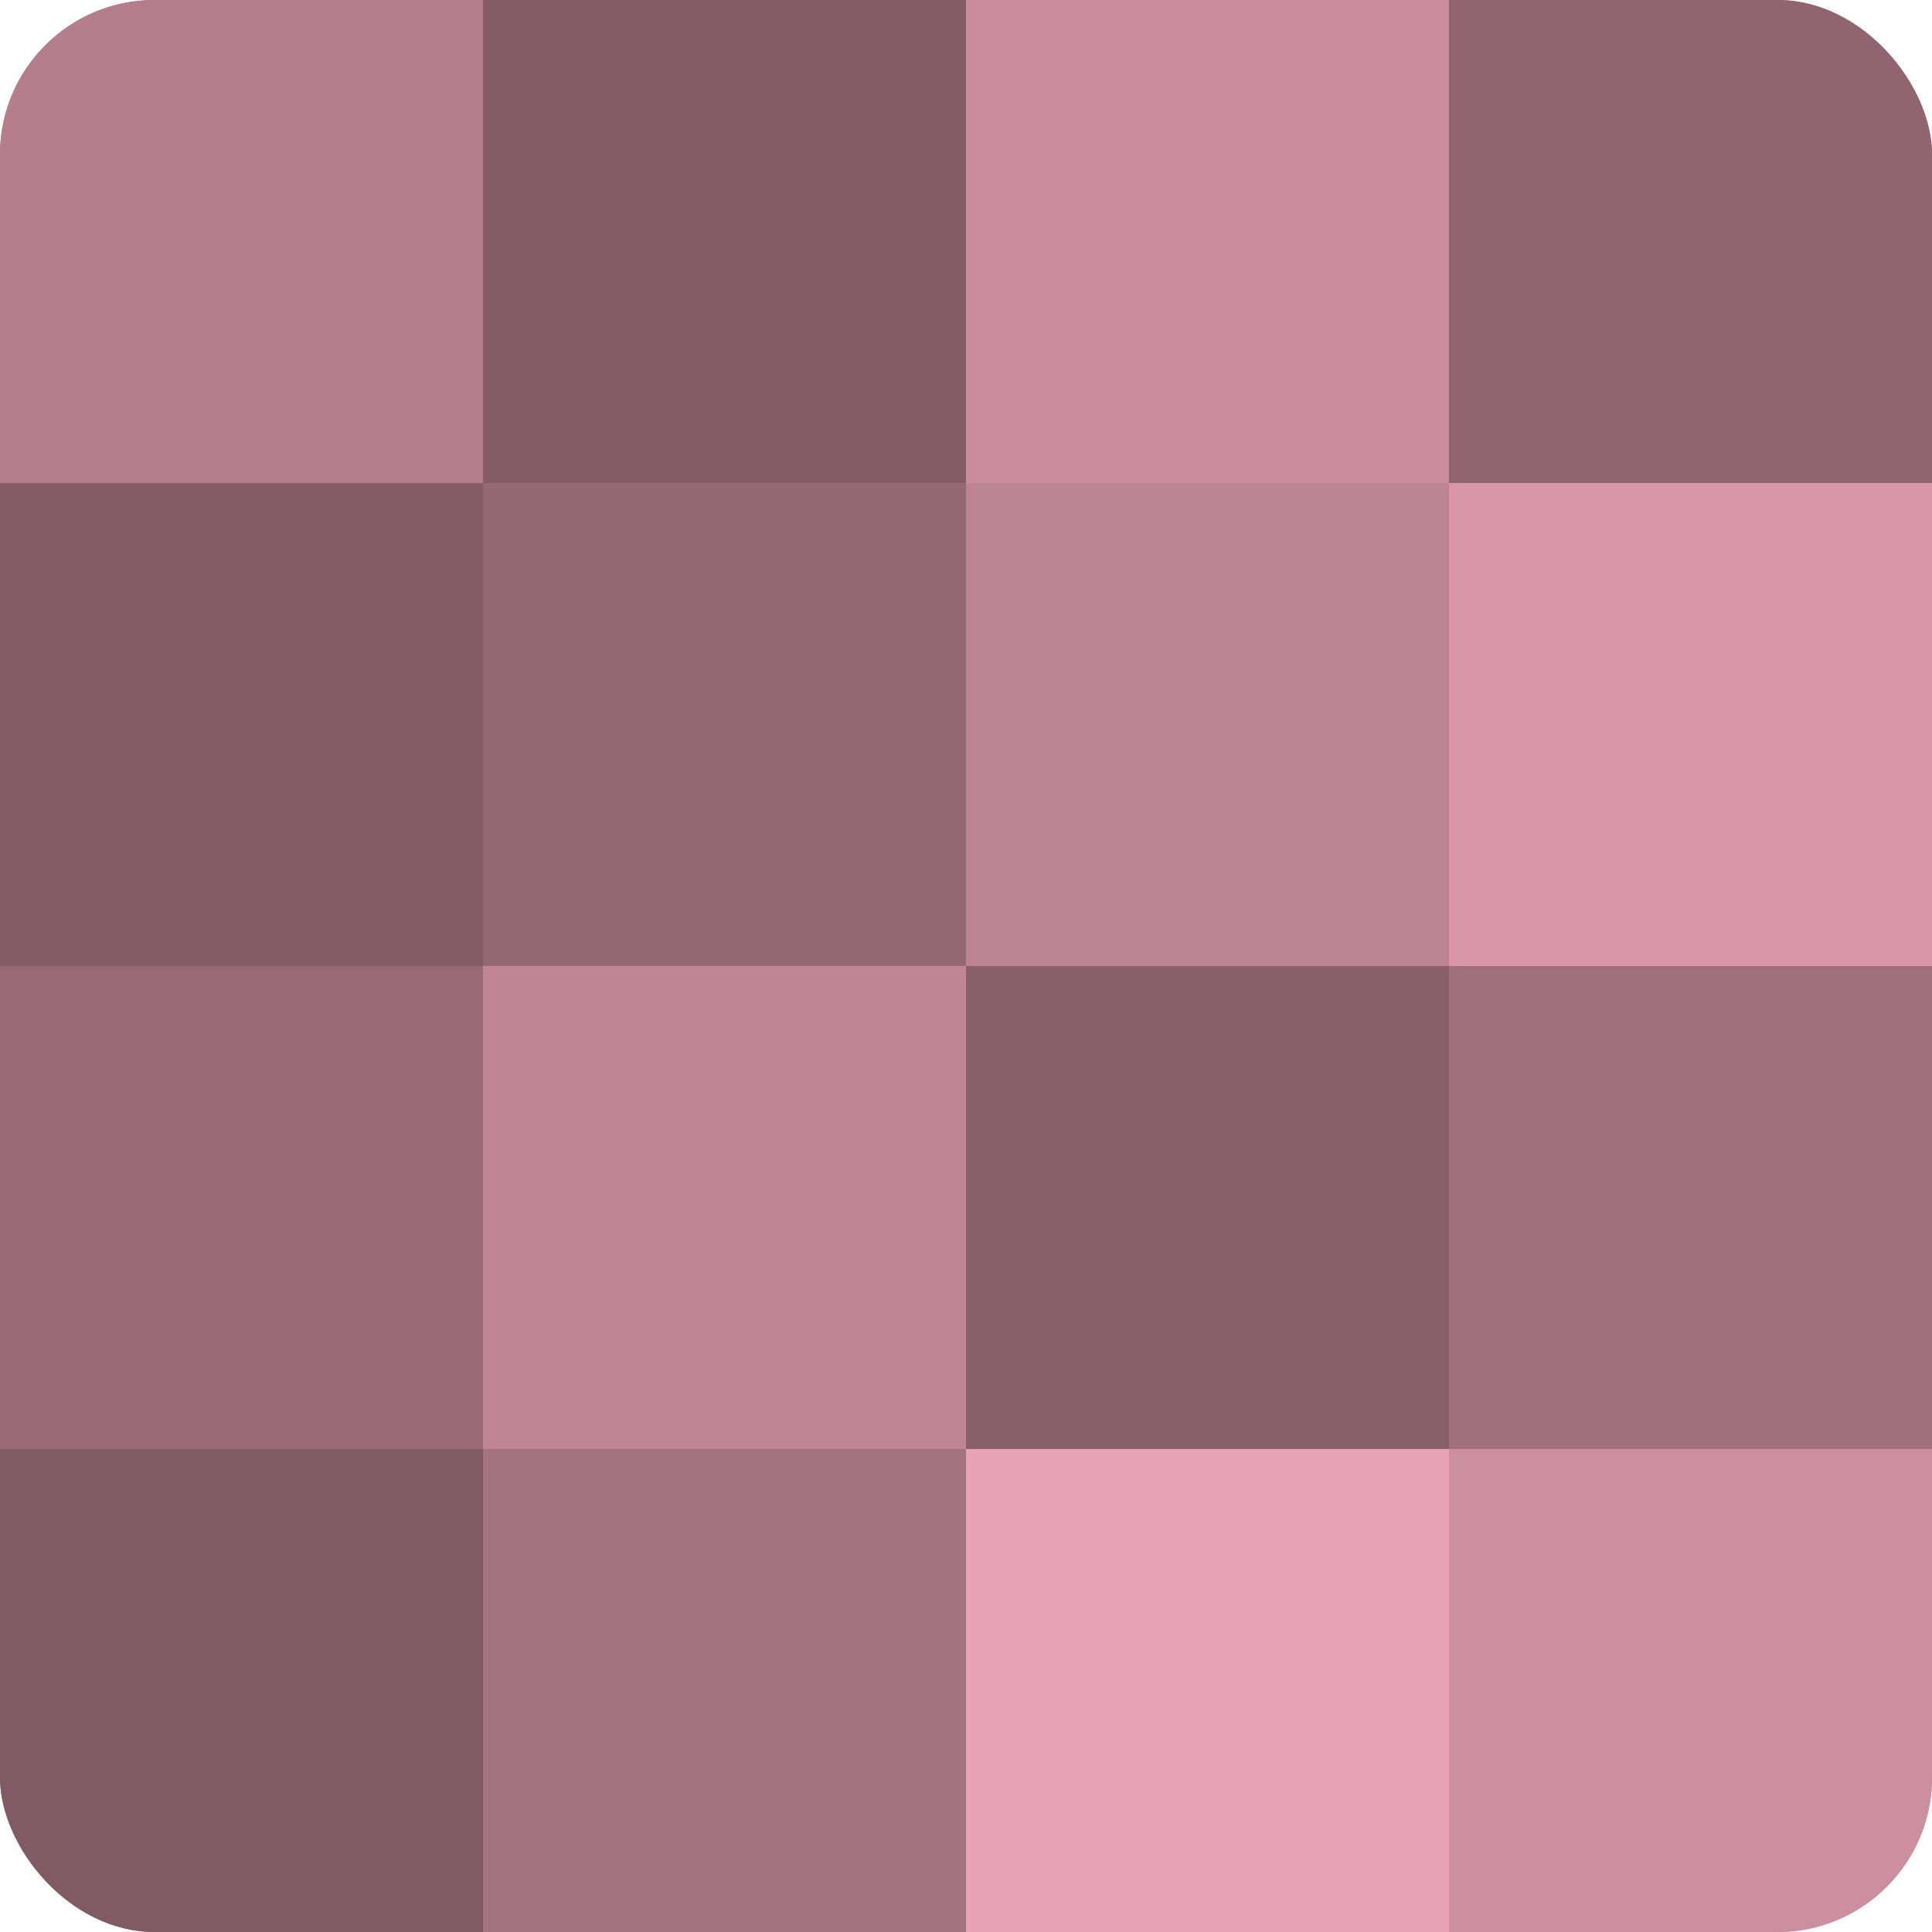 <?xml version="1.0" encoding="UTF-8"?>
<svg xmlns="http://www.w3.org/2000/svg" width="60" height="60" viewBox="0 0 100 100" preserveAspectRatio="xMidYMid meet"><defs><clipPath id="c" width="100" height="100"><rect width="100" height="100" rx="8" ry="8"/></clipPath></defs><g clip-path="url(#c)"><rect width="100" height="100" fill="#a0707e"/><rect width="25" height="25" fill="#b47e8d"/><rect y="25" width="25" height="25" fill="#845d68"/><rect y="50" width="25" height="25" fill="#986a77"/><rect y="75" width="25" height="25" fill="#805a65"/><rect x="25" width="25" height="25" fill="#845d68"/><rect x="25" y="25" width="25" height="25" fill="#946874"/><rect x="25" y="50" width="25" height="25" fill="#c08697"/><rect x="25" y="75" width="25" height="25" fill="#a47381"/><rect x="50" width="25" height="25" fill="#c88c9d"/><rect x="50" y="25" width="25" height="25" fill="#bc8494"/><rect x="50" y="50" width="25" height="25" fill="#885f6b"/><rect x="50" y="75" width="25" height="25" fill="#e8a2b6"/><rect x="75" width="25" height="25" fill="#906571"/><rect x="75" y="25" width="25" height="25" fill="#d897a9"/><rect x="75" y="50" width="25" height="25" fill="#a0707e"/><rect x="75" y="75" width="25" height="25" fill="#cc8fa0"/></g></svg>
